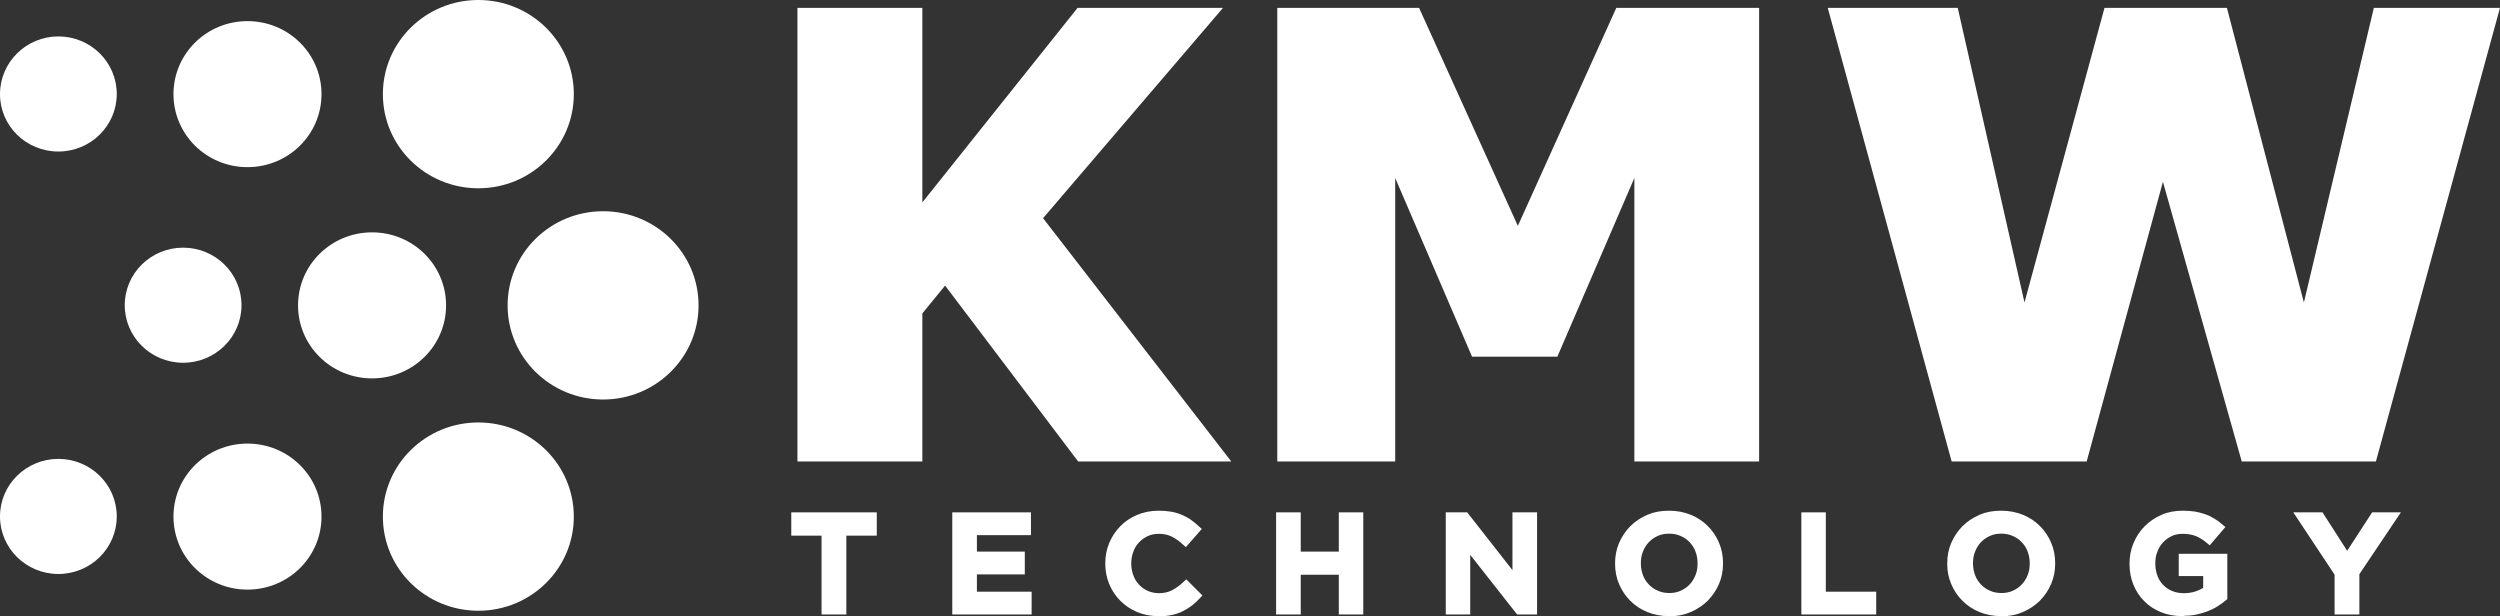 <svg xmlns="http://www.w3.org/2000/svg" id="Layer_2" viewBox="0 0 150.31 37.05"><rect x="0" y="0" width="150.31" height="37.05" fill="#333333" stroke="none"/><defs><style>.cls-1,.cls-2{fill:#fff;fill-rule:evenodd;}.cls-2{stroke:#fff;stroke-miterlimit:10;stroke-width:.47px;}</style></defs><g id="Layer_1-2"><g><path class="cls-1" d="M36.26,12.7c3.17,0,5.74,2.53,5.74,5.66s-2.57,5.66-5.74,5.66-5.74-2.53-5.74-5.66,2.57-5.66,5.74-5.66Z"></path><path class="cls-1" d="M22.37,13.97c2.46,0,4.45,1.96,4.45,4.39s-1.99,4.39-4.45,4.39-4.45-1.96-4.45-4.39,1.99-4.39,4.45-4.39Z"></path><path class="cls-1" d="M11.01,14.89c1.94,0,3.51,1.55,3.51,3.46s-1.57,3.46-3.51,3.46-3.51-1.55-3.51-3.46,1.57-3.46,3.51-3.46Z"></path><path class="cls-1" d="M28.76,0c3.17,0,5.74,2.53,5.74,5.66s-2.57,5.66-5.74,5.66-5.74-2.53-5.74-5.66S25.59,0,28.76,0Z"></path><path class="cls-1" d="M14.88,1.27c2.46,0,4.45,1.96,4.45,4.39s-1.99,4.39-4.45,4.39-4.45-1.96-4.45-4.39S12.42,1.27,14.88,1.27Z"></path><path class="cls-1" d="M3.51,2.19c1.94,0,3.51,1.55,3.51,3.46s-1.57,3.46-3.51,3.46S0,7.57,0,5.66,1.57,2.19,3.51,2.19Z"></path><path class="cls-1" d="M28.76,25.4c3.17,0,5.74,2.53,5.74,5.66s-2.57,5.66-5.74,5.66-5.74-2.53-5.74-5.66,2.57-5.66,5.74-5.66Z"></path><path class="cls-1" d="M14.88,26.67c2.46,0,4.45,1.96,4.45,4.39s-1.99,4.39-4.45,4.39-4.45-1.96-4.45-4.39,1.99-4.39,4.45-4.39Z"></path><path class="cls-1" d="M3.51,27.59c1.94,0,3.51,1.55,3.51,3.46s-1.57,3.46-3.51,3.46-3.51-1.55-3.51-3.46,1.57-3.46,3.51-3.46Z"></path></g><polygon class="cls-2" points="73.55 27.51 64.94 27.51 56.83 16.79 55.22 18.76 55.22 27.51 48.18 27.51 48.18 .71 55.22 .71 55.22 12.84 64.9 .71 73.02 .71 62.41 13.11 73.55 27.51"></polygon><polygon class="cls-2" points="105.53 27.51 98.5 27.51 98.5 9.56 93.48 21.21 88.66 21.21 83.65 9.56 83.65 27.51 77.03 27.51 77.03 .71 85.17 .71 91.26 14.15 97.33 .71 105.53 .71 105.53 27.51"></polygon><polygon class="cls-2" points="150 .71 142.67 27.51 134.96 27.51 130.04 10.05 125.28 27.51 117.52 27.51 110.2 .71 117.52 .71 121.7 19.16 126.71 .71 133.71 .71 138.53 19.16 142.91 .71 150 .71"></polygon><polygon class="cls-2" points="49.63 31.97 47.81 31.97 47.81 31.04 52.48 31.04 52.48 31.97 50.65 31.97 50.65 36.71 49.63 36.71 49.63 31.97"></polygon><polygon class="cls-2" points="57.49 31.04 61.75 31.04 61.75 31.94 58.5 31.94 58.5 33.4 61.38 33.4 61.38 34.3 58.5 34.3 58.5 35.81 61.79 35.81 61.79 36.71 57.49 36.71 57.49 31.04"></polygon><path class="cls-2" d="M69.63,36.81c-.42,0-.81-.08-1.17-.23-.36-.15-.67-.36-.93-.62-.26-.26-.47-.57-.62-.93-.15-.36-.22-.74-.22-1.14v-.02c0-.41,.07-.78,.22-1.14,.15-.35,.35-.66,.62-.93,.26-.27,.58-.48,.94-.63,.36-.15,.76-.23,1.2-.23,.26,0,.5,.02,.72,.06,.22,.04,.42,.1,.6,.18,.18,.08,.35,.17,.5,.28,.15,.11,.3,.23,.44,.36l-.65,.74c-.23-.21-.47-.38-.73-.51-.26-.13-.55-.19-.88-.19-.27,0-.53,.05-.76,.16-.23,.11-.43,.25-.6,.43-.17,.18-.3,.39-.39,.64-.09,.24-.14,.5-.14,.78v.02c0,.28,.05,.54,.14,.78,.09,.25,.22,.46,.39,.64,.17,.18,.37,.33,.6,.43s.49,.16,.76,.16c.35,0,.65-.07,.9-.2,.25-.13,.5-.31,.75-.54l.65,.65c-.15,.16-.3,.3-.46,.42-.16,.12-.34,.23-.52,.32-.19,.09-.39,.16-.61,.2-.22,.05-.47,.07-.74,.07Z"></path><polygon class="cls-2" points="76.96 31.04 77.97 31.04 77.97 33.4 80.73 33.4 80.73 31.04 81.73 31.04 81.73 36.71 80.73 36.71 80.73 34.32 77.97 34.32 77.97 36.71 76.96 36.71 76.96 31.04"></polygon><polygon class="cls-2" points="87.16 31.04 88.1 31.04 91.17 34.96 91.17 31.04 92.18 31.04 92.18 36.71 91.33 36.71 88.16 32.68 88.16 36.71 87.16 36.71 87.16 31.04"></polygon><path class="cls-2" d="M100.37,35.89c.28,0,.54-.05,.78-.16,.24-.11,.44-.25,.61-.43,.17-.18,.3-.39,.4-.64,.1-.24,.14-.5,.14-.78v-.02c0-.28-.05-.54-.14-.78-.09-.25-.23-.46-.4-.64-.17-.18-.38-.33-.62-.43-.24-.11-.5-.16-.79-.16s-.54,.05-.78,.16c-.24,.11-.44,.25-.61,.43-.17,.18-.3,.39-.4,.64-.1,.24-.14,.5-.14,.78v.02c0,.28,.05,.54,.14,.78,.09,.25,.23,.46,.4,.64,.17,.18,.38,.33,.62,.43,.24,.11,.5,.16,.79,.16h0Zm-.02,.92c-.44,0-.85-.08-1.22-.23-.37-.15-.68-.36-.95-.63-.26-.26-.47-.57-.62-.93-.15-.35-.22-.73-.22-1.13v-.02c0-.4,.07-.78,.22-1.13,.15-.35,.36-.66,.62-.93,.27-.27,.59-.48,.95-.64,.37-.16,.77-.23,1.22-.23s.85,.08,1.22,.23c.37,.15,.68,.36,.95,.63,.26,.26,.47,.57,.62,.93,.15,.35,.22,.73,.22,1.13v.02c0,.4-.07,.78-.22,1.13-.15,.35-.36,.66-.62,.93-.27,.27-.59,.48-.95,.64-.37,.16-.77,.24-1.22,.24Z"></path><polygon class="cls-2" points="108.54 31.04 109.54 31.04 109.54 35.81 112.57 35.81 112.57 36.71 108.54 36.71 108.54 31.04"></polygon><path class="cls-2" d="M120.34,35.89c.28,0,.54-.05,.78-.16,.24-.11,.44-.25,.61-.43,.17-.18,.3-.39,.4-.64,.1-.24,.14-.5,.14-.78v-.02c0-.28-.05-.54-.14-.78-.09-.25-.23-.46-.4-.64-.17-.18-.38-.33-.62-.43-.24-.11-.5-.16-.79-.16s-.54,.05-.78,.16c-.24,.11-.44,.25-.61,.43-.17,.18-.3,.39-.4,.64-.1,.24-.14,.5-.14,.78v.02c0,.28,.05,.54,.14,.78,.09,.25,.23,.46,.4,.64,.17,.18,.38,.33,.62,.43,.24,.11,.5,.16,.79,.16h0Zm-.02,.92c-.44,0-.85-.08-1.22-.23-.37-.15-.68-.36-.95-.63-.26-.26-.47-.57-.62-.93-.15-.35-.22-.73-.22-1.13v-.02c0-.4,.07-.78,.22-1.13,.15-.35,.36-.66,.62-.93,.27-.27,.59-.48,.95-.64,.37-.16,.77-.23,1.22-.23s.85,.08,1.22,.23c.37,.15,.68,.36,.95,.63,.26,.26,.47,.57,.62,.93,.15,.35,.22,.73,.22,1.13v.02c0,.4-.07,.78-.22,1.13-.15,.35-.36,.66-.62,.93-.27,.27-.59,.48-.95,.64-.37,.16-.77,.24-1.22,.24Z"></path><path class="cls-2" d="M131.24,36.81c-.45,0-.86-.07-1.22-.22-.37-.15-.68-.35-.94-.62-.26-.26-.46-.57-.6-.92-.14-.35-.21-.74-.21-1.15v-.02c0-.39,.07-.77,.22-1.13,.15-.36,.35-.67,.62-.94,.26-.27,.58-.48,.94-.64,.36-.16,.76-.23,1.2-.23,.25,0,.48,.02,.69,.05,.21,.04,.4,.09,.57,.15,.18,.06,.34,.14,.5,.24,.16,.09,.31,.2,.46,.33l-.64,.75c-.11-.09-.22-.18-.34-.25-.12-.08-.24-.14-.36-.19-.13-.05-.26-.09-.42-.12-.15-.03-.32-.04-.5-.04-.26,0-.51,.05-.74,.16-.23,.11-.42,.25-.59,.43-.17,.18-.3,.39-.39,.64-.1,.24-.14,.5-.14,.77v.02c0,.29,.05,.56,.14,.81,.09,.25,.22,.46,.4,.64,.17,.18,.38,.32,.62,.42,.24,.1,.5,.15,.8,.15,.27,0,.53-.04,.77-.12,.24-.08,.44-.18,.62-.31v-1.07h-1.47v-.87h2.45v2.38c-.14,.12-.3,.23-.47,.34-.17,.11-.36,.2-.56,.28-.2,.08-.42,.14-.65,.19-.23,.05-.47,.07-.72,.07Z"></path><polygon class="cls-2" points="140.6 34.48 138.32 31.04 139.51 31.04 141.12 33.55 142.75 31.04 143.91 31.04 141.62 34.45 141.62 36.71 140.6 36.71 140.6 34.48"></polygon></g></svg>